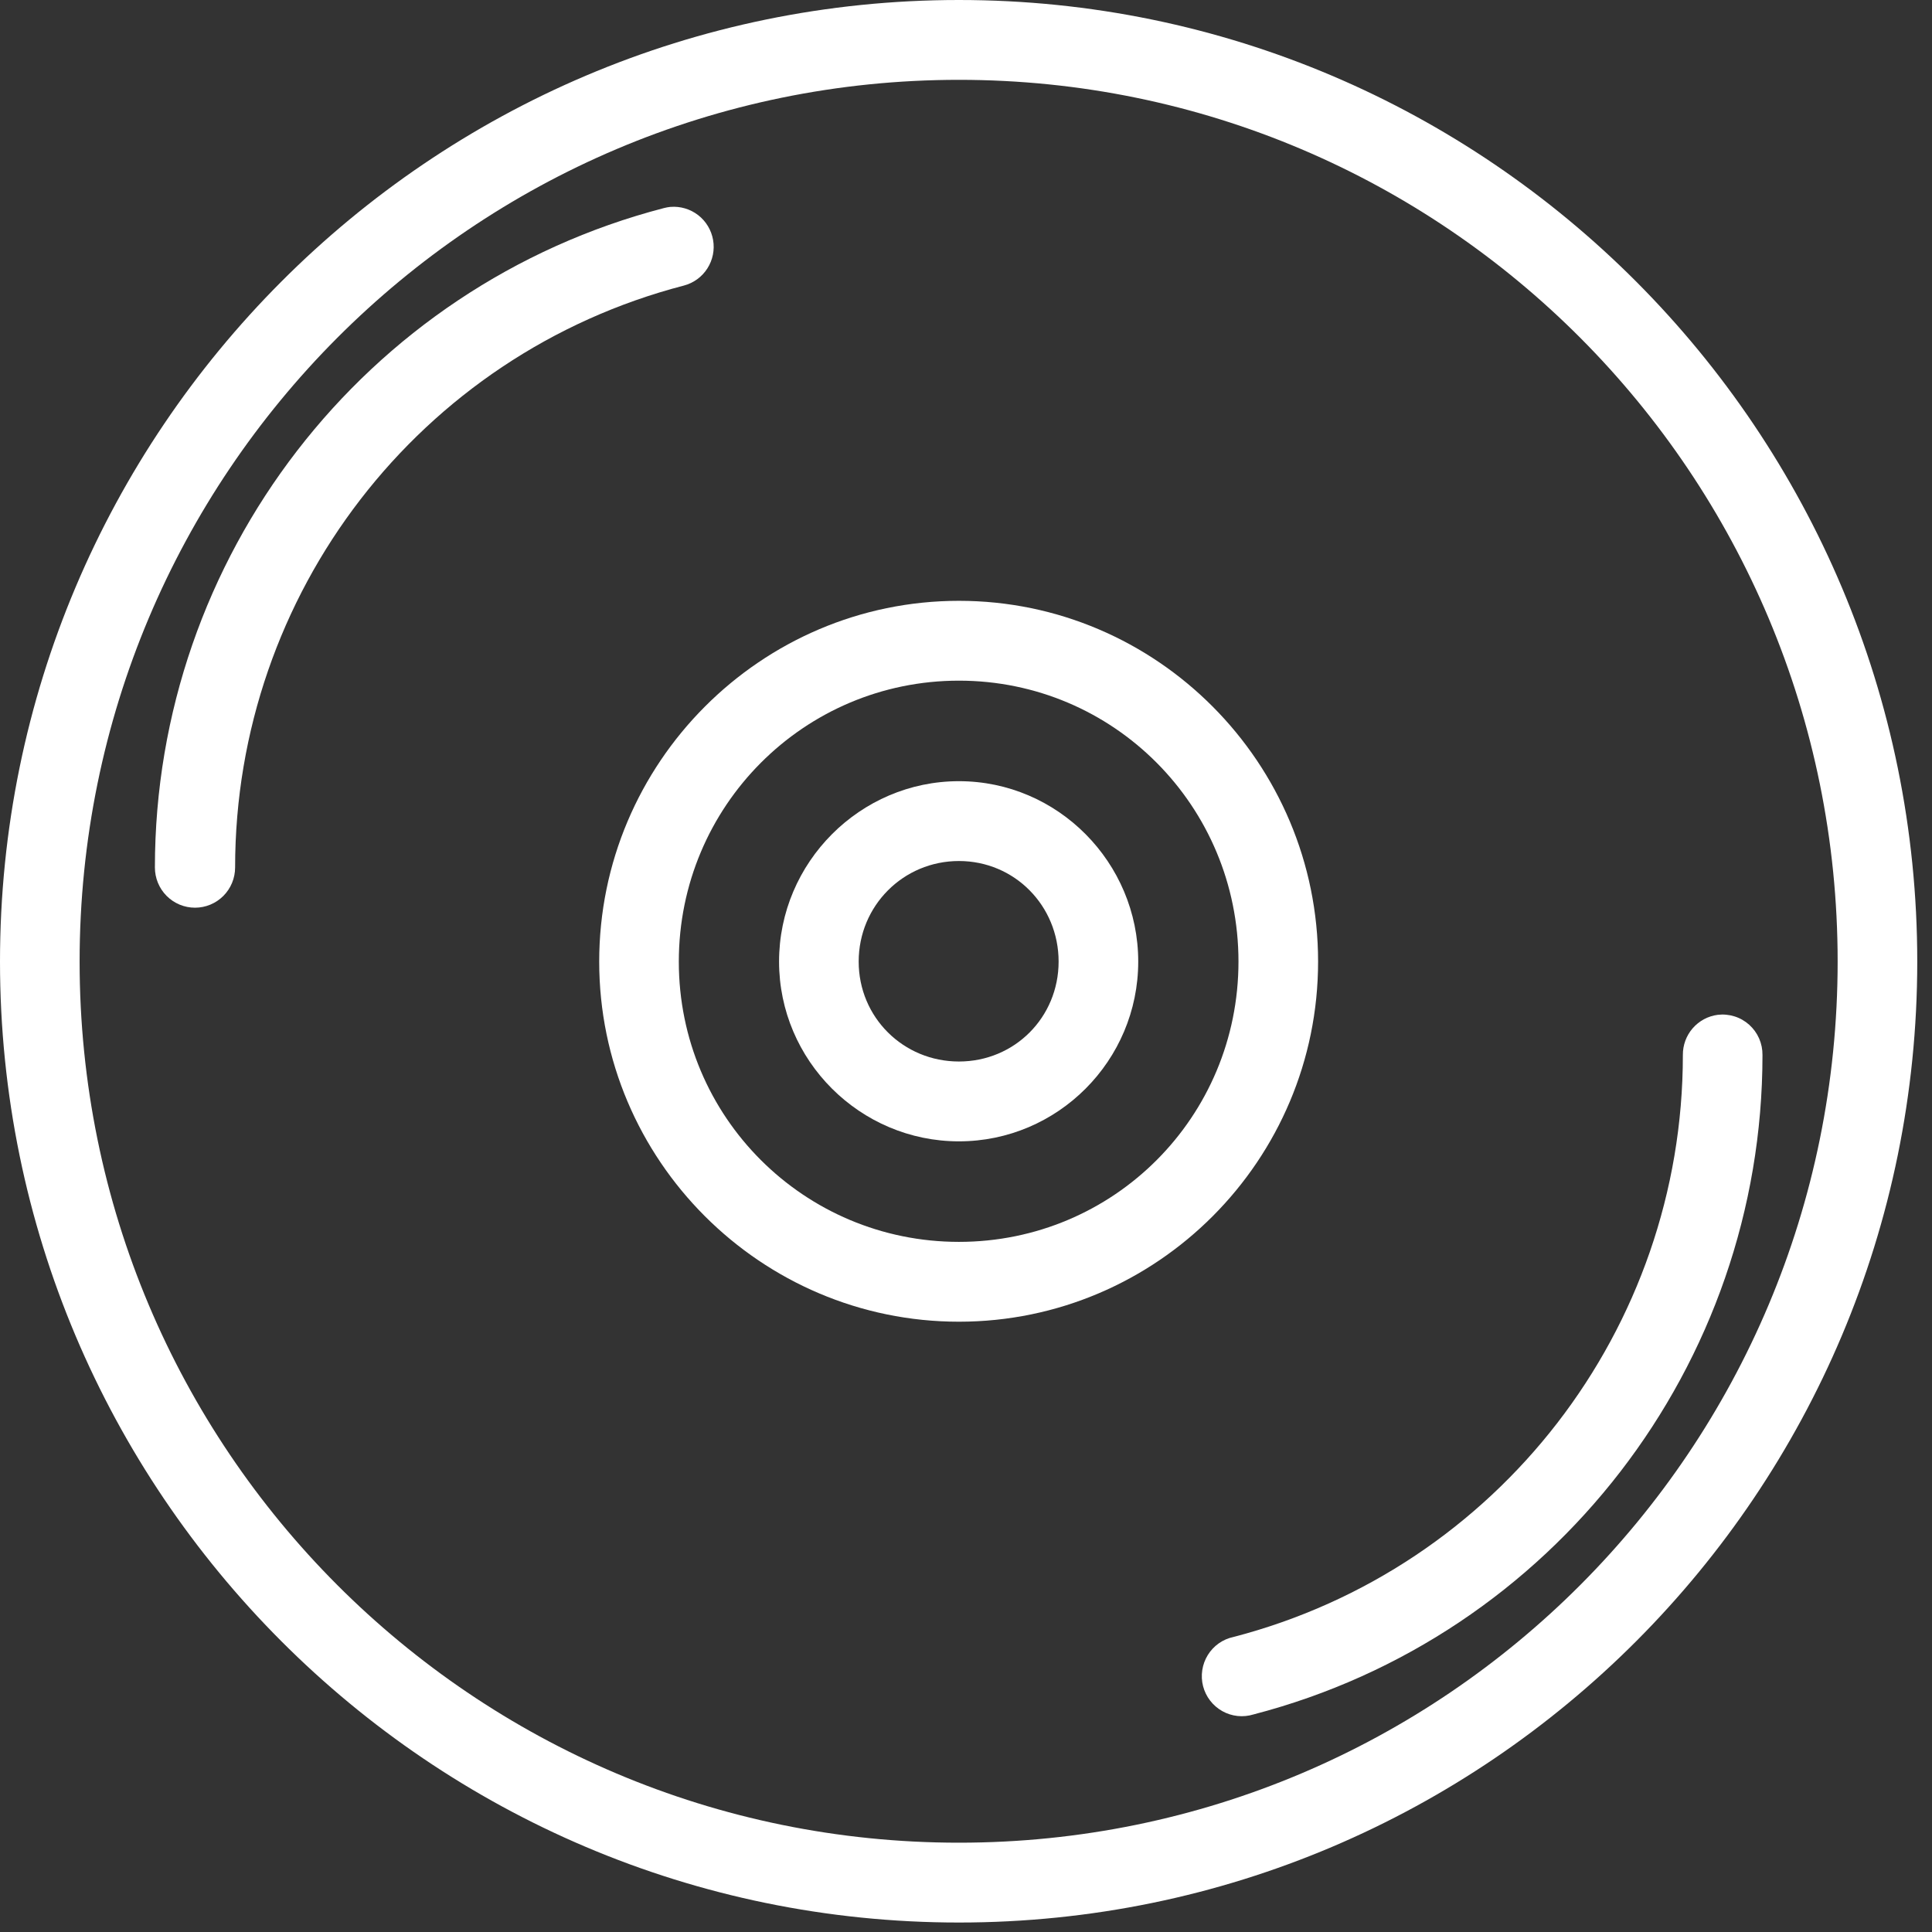 <?xml version="1.0" encoding="UTF-8"?> <svg xmlns="http://www.w3.org/2000/svg" width="62" height="62" viewBox="0 0 62 62" fill="none"><rect x="0" y="0" width="62" height="62" fill="#333333" stroke="none"/> <path d="M30.773 0C13.797 0 -7.84884e-06 13.835 0 30.857C-7.84884e-06 47.88 13.797 61.696 30.773 61.696C47.749 61.696 61.527 47.88 61.527 30.857C61.527 13.835 47.749 0 30.773 0ZM30.773 2.562C46.364 2.562 58.972 15.224 58.972 30.857C58.972 46.491 46.364 59.134 30.773 59.134C15.182 59.134 2.555 46.491 2.555 30.857C2.555 15.224 15.182 2.562 30.773 2.562Z" fill="white"></path> <path d="M30.773 19.281C24.417 19.281 19.229 24.483 19.229 30.858C19.229 37.231 24.417 42.415 30.773 42.415C37.13 42.415 42.299 37.231 42.299 30.858C42.299 24.483 37.13 19.281 30.773 19.281V19.281ZM30.773 21.843C35.744 21.843 39.744 25.873 39.744 30.858C39.744 35.842 35.744 39.853 30.773 39.853C25.802 39.853 21.783 35.842 21.784 30.858C21.784 25.873 25.802 21.843 30.773 21.843Z" fill="white"></path> <path d="M30.773 25.069C27.603 25.069 25.001 27.678 25.001 30.858C25.001 34.037 27.603 36.627 30.773 36.627C33.944 36.627 36.527 34.037 36.527 30.858C36.527 27.678 33.944 25.069 30.773 25.069V25.069ZM30.773 27.631C32.558 27.631 33.972 29.067 33.972 30.858C33.972 32.647 32.558 34.065 30.773 34.065C28.988 34.065 27.556 32.647 27.556 30.858C27.556 29.067 28.988 27.631 30.773 27.631Z" fill="white"></path> <path d="M55.122 32.567C54.81 32.608 54.525 32.762 54.319 33C54.113 33.237 54.002 33.543 54.005 33.858C54.005 42.645 48.072 50.326 39.584 52.532C39.414 52.568 39.254 52.637 39.112 52.737C38.971 52.837 38.85 52.965 38.759 53.113C38.668 53.261 38.608 53.425 38.582 53.597C38.556 53.769 38.565 53.944 38.608 54.112C38.652 54.28 38.729 54.438 38.835 54.575C38.941 54.713 39.074 54.827 39.225 54.912C39.376 54.997 39.543 55.05 39.715 55.068C39.888 55.086 40.062 55.069 40.227 55.018C49.834 52.521 56.56 43.804 56.56 33.858C56.562 33.674 56.525 33.493 56.452 33.325C56.378 33.157 56.269 33.007 56.133 32.885C55.997 32.763 55.836 32.671 55.662 32.617C55.487 32.562 55.303 32.545 55.122 32.567V32.567Z" fill="white"></path> <path d="M21.512 6.639C21.441 6.647 21.372 6.66 21.303 6.678C11.697 9.175 4.971 17.892 4.971 27.838C4.971 28.18 5.106 28.509 5.348 28.751C5.589 28.993 5.916 29.129 6.258 29.129C6.599 29.129 6.926 28.993 7.168 28.751C7.409 28.509 7.545 28.18 7.545 27.838C7.545 19.051 13.459 11.37 21.947 9.164C22.257 9.082 22.526 8.887 22.699 8.616C22.873 8.345 22.939 8.019 22.884 7.702C22.829 7.385 22.658 7.1 22.404 6.903C22.15 6.707 21.831 6.613 21.512 6.64L21.512 6.639Z" fill="white"></path> </svg> 